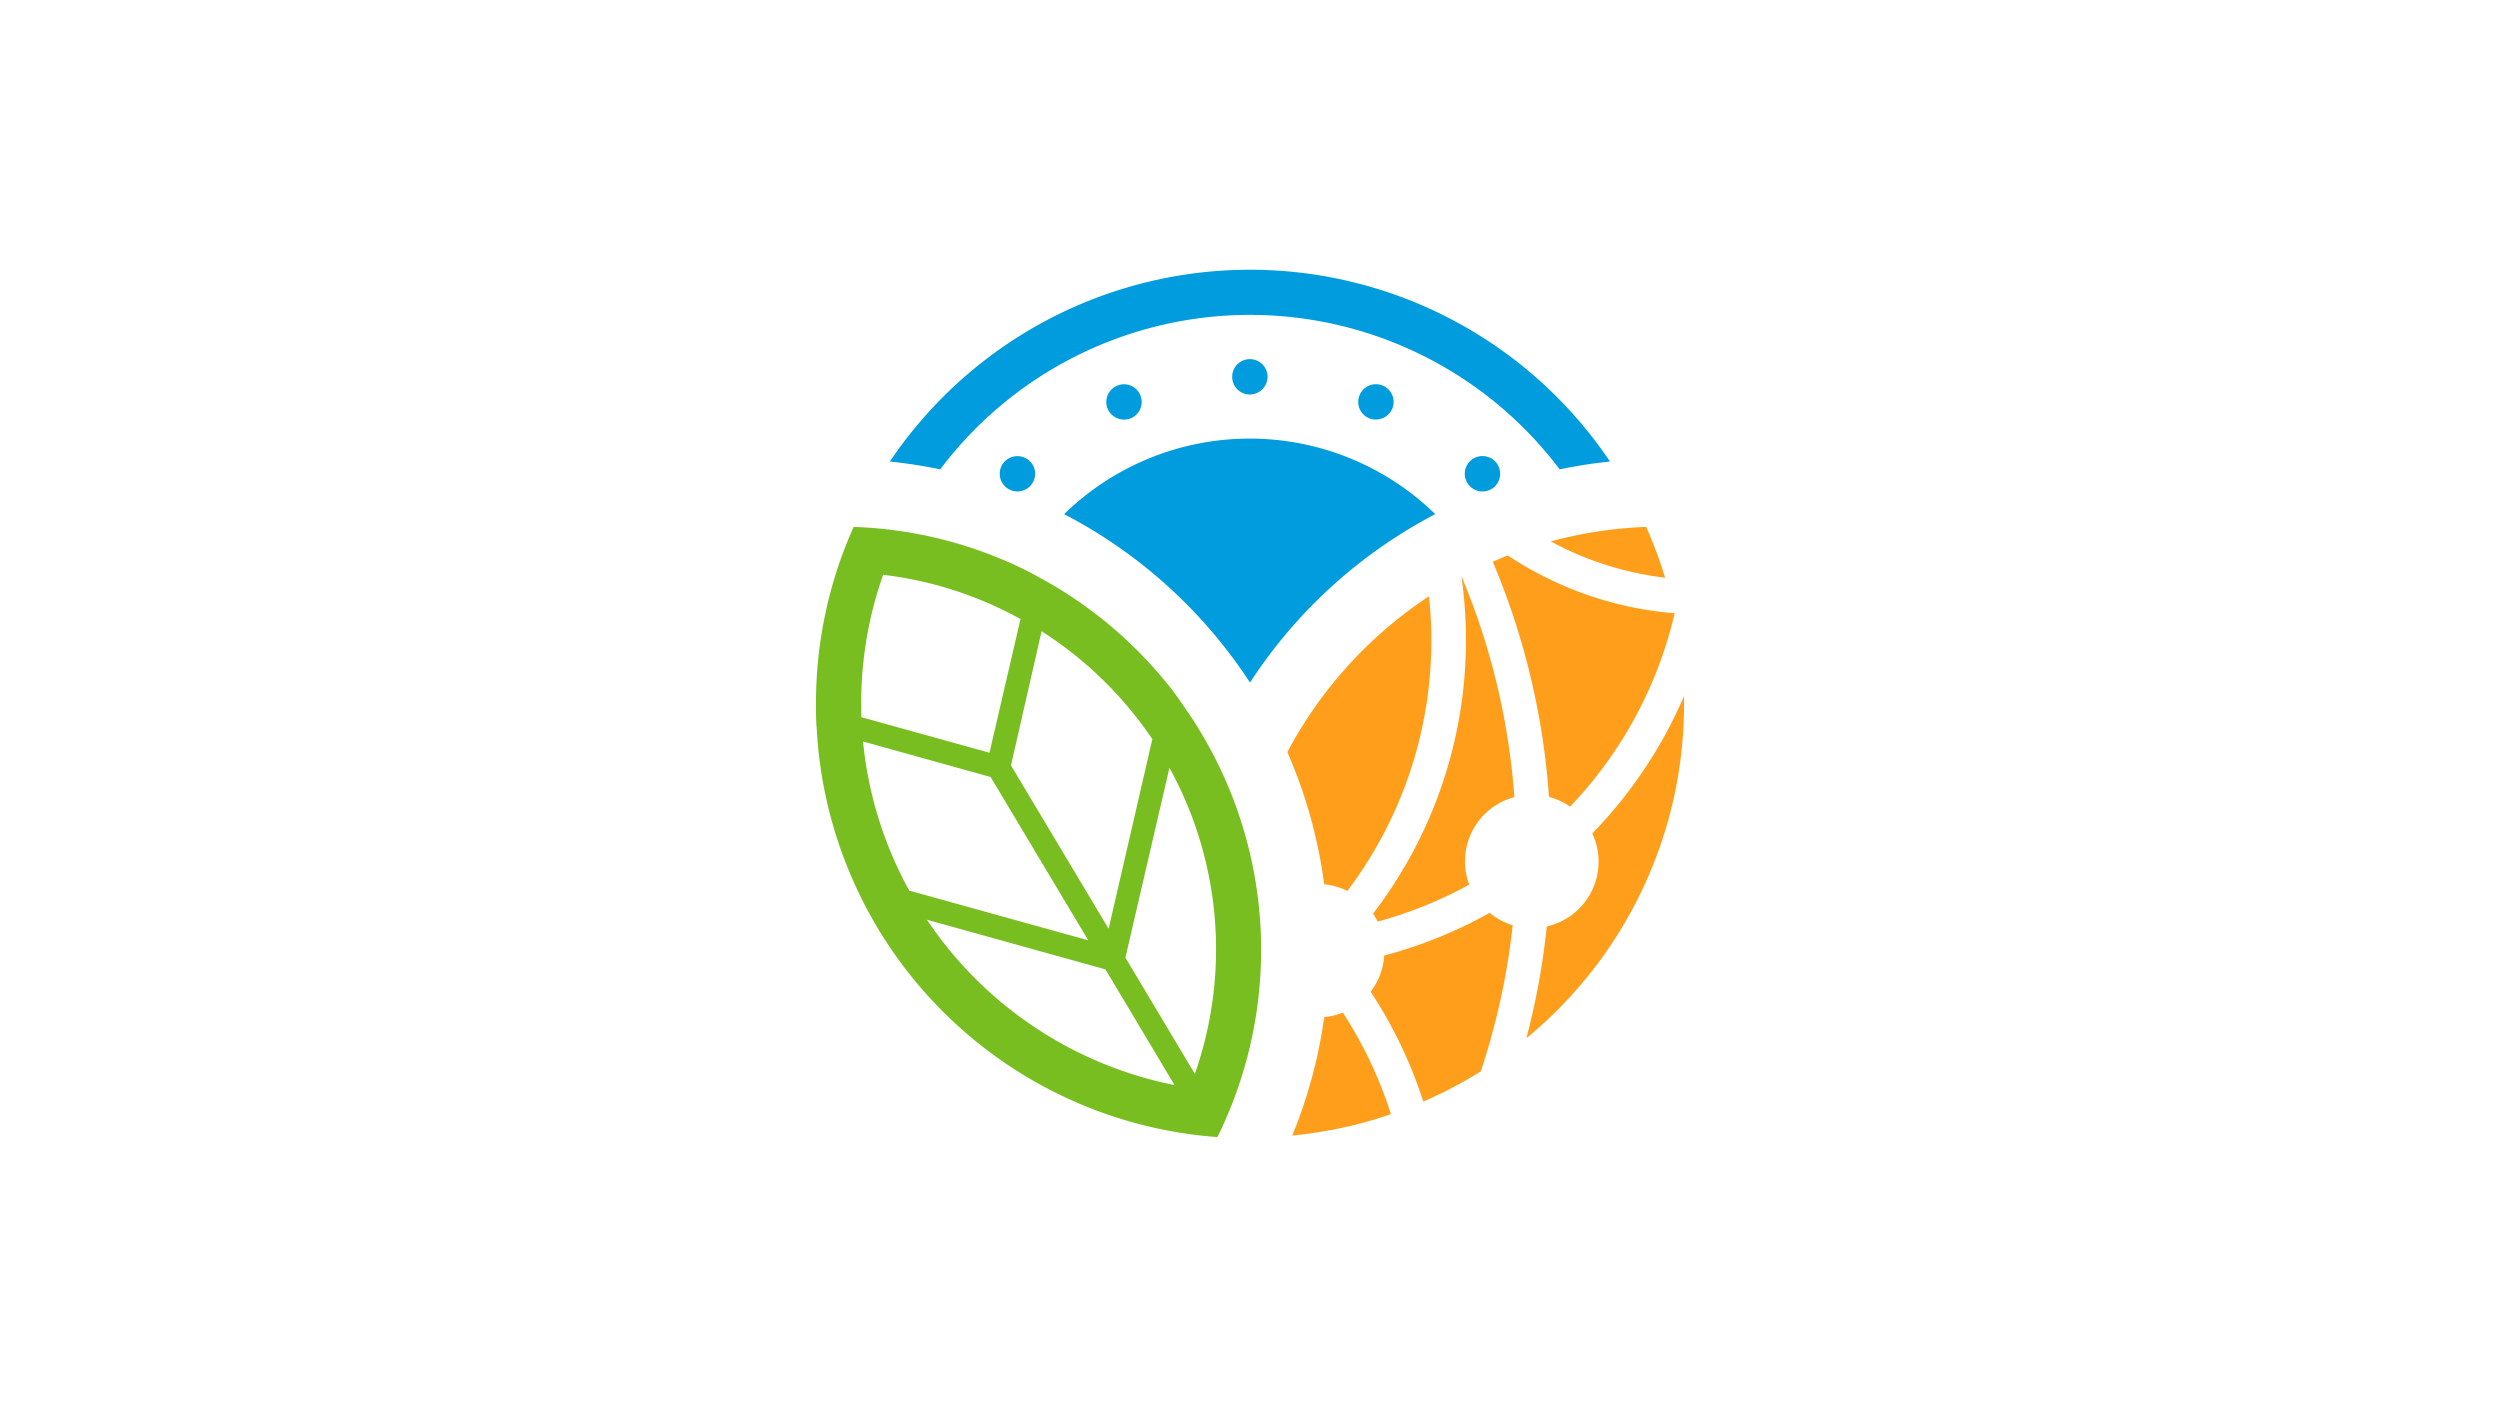 <?xml version="1.0" encoding="UTF-8"?> <svg xmlns="http://www.w3.org/2000/svg" id="Ebene_1" data-name="Ebene 1" viewBox="0 0 640 360"><defs><style> .cls-1 { fill: #78be20; } .cls-2 { fill: #ff9e1b; } .cls-3 { fill: #009cde; } </style></defs><g id="Ebene_20" data-name="Ebene 20"><path class="cls-1" d="M298.41,174.53a108.59,108.59,0,0,0-29-24.83c-1.76-1-3.56-2-5.38-3a107.37,107.37,0,0,0-45.5-11.81,110.18,110.18,0,0,0-9.64,45.3v.17c0,2.09,0,4.15.19,6.2A110.68,110.68,0,0,0,217.78,224c1,2.4,2.14,4.77,3.3,7.09a110.8,110.8,0,0,0,90.58,60A108.17,108.17,0,0,0,303,180.73,68,68,0,0,0,298.41,174.53ZM266.65,161.6A97.13,97.13,0,0,1,295,189.23l-11.19,48.52-25-41.81Zm-46.18,18.55a98.88,98.88,0,0,1,5.61-33,96.12,96.12,0,0,1,35.17,11.32l-7.94,34.23L220.5,183.6v-3.48Zm.47,9.67,32.66,9.09,25,41.81L232.78,228a98.77,98.77,0,0,1-11.84-38.17Zm16.36,45.63L283,248.16l17.68,29.62A99.76,99.76,0,0,1,237.3,235.45Zm68.58,39.45-17.77-29.75,11.27-48.6a96.52,96.52,0,0,1,6.5,78.39Z"></path><path class="cls-2" d="M382.15,143.81A188.29,188.29,0,0,1,396.54,204a17.15,17.15,0,0,1,5.4,2.5,106.59,106.59,0,0,0,26.74-49.36V157A90.23,90.23,0,0,1,386,142.19C384.6,142.73,383.4,143.26,382.15,143.81Z"></path><path class="cls-2" d="M426.27,147.89a109.82,109.82,0,0,0-4.86-13A108.13,108.13,0,0,0,397,138.6,81.13,81.13,0,0,0,426.27,147.89Z"></path><path class="cls-2" d="M339,260.39a124.86,124.86,0,0,1-8.18,30.31,110.39,110.39,0,0,0,25.26-5.47,106.53,106.53,0,0,0-12.32-26A16.94,16.94,0,0,1,339,260.39Z"></path><path class="cls-2" d="M354.36,244.61a16.92,16.92,0,0,1-3.48,9.27A115.13,115.13,0,0,1,364.36,282a109.71,109.71,0,0,0,14.72-7.73,179.3,179.3,0,0,0,8.17-37.4,17,17,0,0,1-5.9-3.19A114.85,114.85,0,0,1,354.36,244.61Z"></path><path class="cls-2" d="M407.62,213.36A17,17,0,0,1,399.4,236a17.26,17.26,0,0,1-3.42,1.17,187.83,187.83,0,0,1-5.23,28.62,110.76,110.76,0,0,0,40.37-85.62v-2A116.11,116.11,0,0,1,407.62,213.36Z"></path><path class="cls-2" d="M374.15,147.72a115,115,0,0,1-22.64,86.16,18,18,0,0,1,1.16,2.05,106,106,0,0,0,23.45-9.47,17,17,0,0,1,9.95-21.88c.53-.2,1.07-.38,1.62-.53a179.51,179.51,0,0,0-13.49-56.37Z"></path><path class="cls-2" d="M344.92,228.08a106.25,106.25,0,0,0,20.9-75.43,109,109,0,0,0-36.26,39.89A125.23,125.23,0,0,1,339,226.39,16.83,16.83,0,0,1,344.92,228.08Z"></path><path class="cls-3" d="M320,80.61a99.28,99.28,0,0,1,79.28,39.55,121.92,121.92,0,0,1,12.88-2,111.06,111.06,0,0,0-184.35,0,121.92,121.92,0,0,1,12.88,2A99.28,99.28,0,0,1,320,80.61Z"></path><path class="cls-3" d="M320,174.73a126.44,126.44,0,0,1,47.42-43.11,68,68,0,0,0-95,0A126.44,126.44,0,0,1,320,174.73Z"></path><path class="cls-3" d="M324.5,96.43A4.53,4.53,0,1,0,320,101h0A4.58,4.58,0,0,0,324.5,96.43Z"></path><path class="cls-3" d="M289.49,107.09a4.53,4.53,0,1,0-5.93-2.44h0A4.59,4.59,0,0,0,289.49,107.09Z"></path><path class="cls-3" d="M257.26,118.08a4.53,4.53,0,1,0,6.41,0h0A4.59,4.59,0,0,0,257.26,118.08Z"></path><path class="cls-3" d="M356.42,104.63a4.53,4.53,0,1,0-5.93,2.44h0A4.59,4.59,0,0,0,356.42,104.63Z"></path><path class="cls-3" d="M382.72,118.08a4.53,4.53,0,1,0,0,6.41h0A4.57,4.57,0,0,0,382.72,118.08Z"></path></g></svg> 
